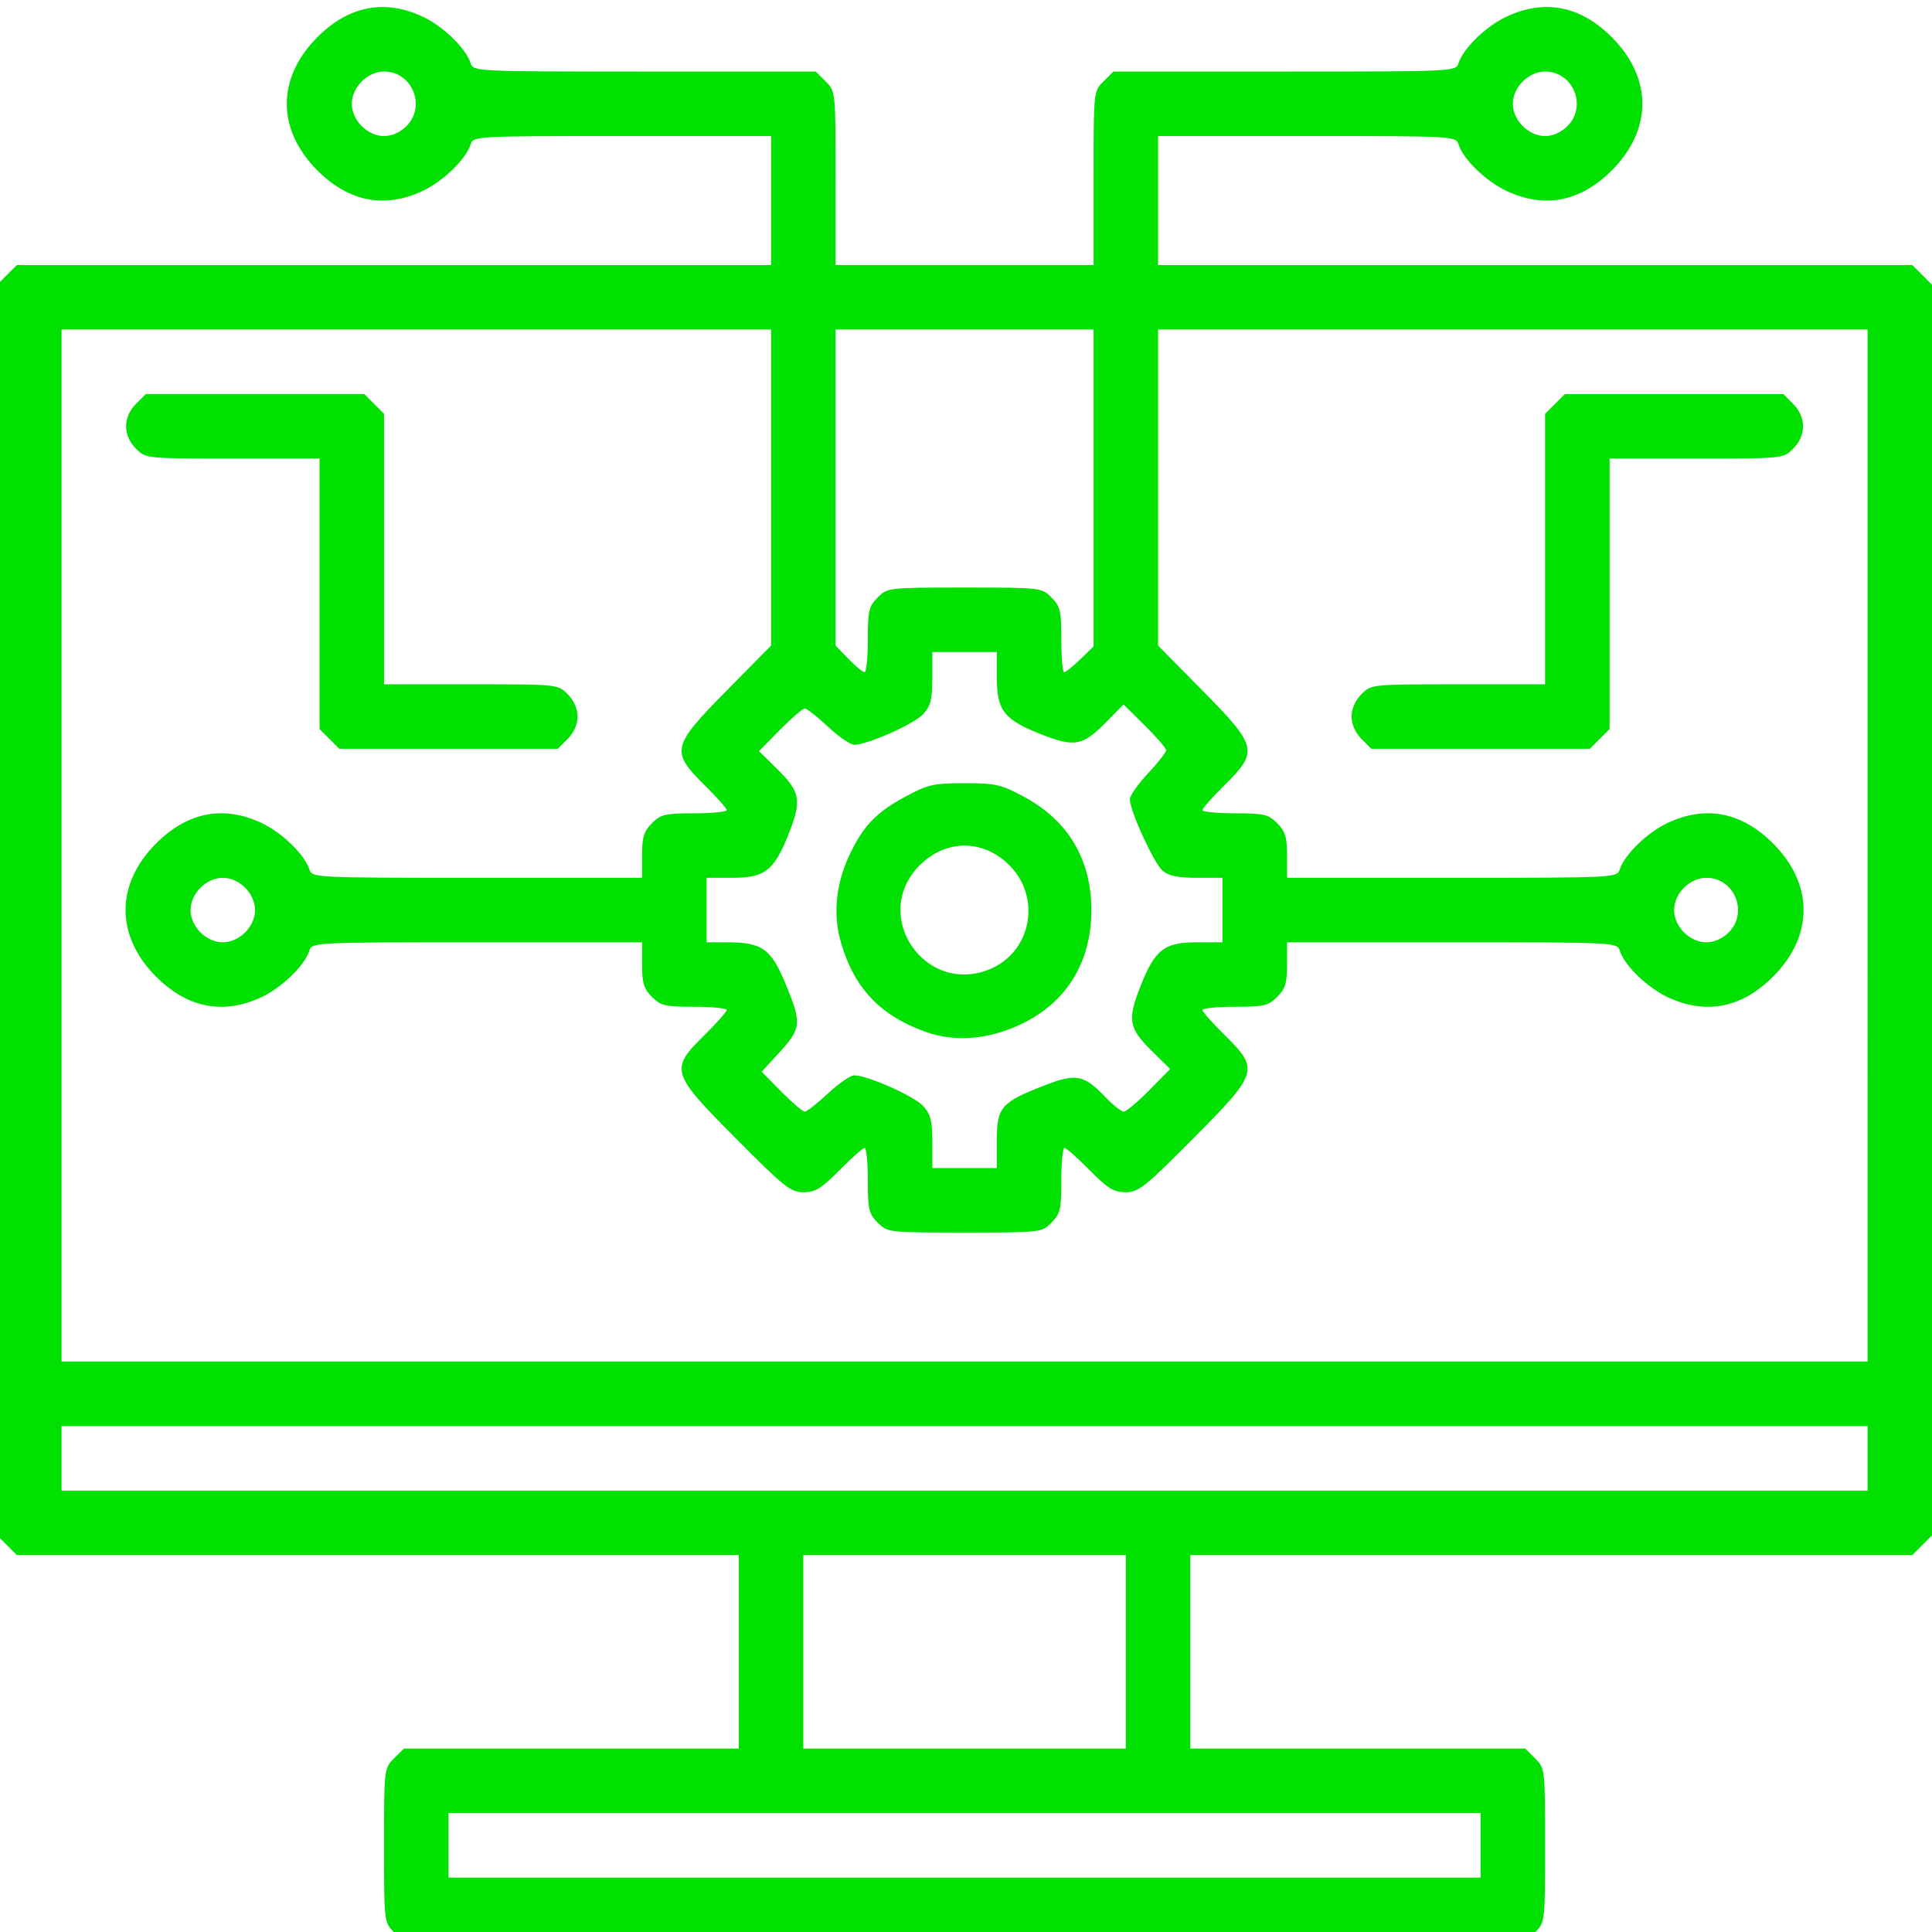 <?xml version="1.0" encoding="UTF-8" standalone="no"?>
<!-- Created with Inkscape (http://www.inkscape.org/) -->

<svg
   width="127mm"
   height="127.001mm"
   viewBox="0 0 127 127.001"
   version="1.1"
   id="svg1"
   xml:space="preserve"
   xmlns:inkscape="http://www.inkscape.org/namespaces/inkscape"
   xmlns:sodipodi="http://sodipodi.sourceforge.net/DTD/sodipodi-0.dtd"
   xmlns="http://www.w3.org/2000/svg"
   xmlns:svg="http://www.w3.org/2000/svg"><sodipodi:namedview
     id="namedview1"
     pagecolor="#ffffff"
     bordercolor="#000000"
     borderopacity="0.25"
     inkscape:showpageshadow="2"
     inkscape:pageopacity="0.0"
     inkscape:pagecheckerboard="0"
     inkscape:deskcolor="#d1d1d1"
     inkscape:document-units="mm"><inkscape:page
       x="-2.3097396e-06"
       y="1.244533e-05"
       width="127"
       height="127.001"
       id="page3"
       margin="0"
       bleed="0" /></sodipodi:namedview><defs
     id="defs1" /><g
     id="g1"
     inkscape:groupmode="layer"
     inkscape:label="1"
     transform="matrix(0.265,0,0,0.265,123.313,-293.347)"><path
       style="fill:#00e101;fill-opacity:1"
       d="m -367.61,1586.261 c -2.435,-2.435 -2.455,-2.61 -2.455,-21.546 0,-18.936 0.02,-19.111 2.455,-21.545 l 2.455,-2.455 h 41.545 41.545 v -24 -24 h -89.545 -89.545 l -2.455,-2.454 -2.455,-2.455 v -155.091 -155.091 l 2.455,-2.454 2.455,-2.455 h 93.545 93.545 v -16 -16 h -36.933 c -36.446,0 -36.941,0.027 -37.588,2.066 -1.176,3.704 -6.857,9.201 -11.972,11.583 -9.406,4.38 -18.292,2.635 -26.041,-5.115 -10.117,-10.117 -10.117,-22.95 0,-33.068 7.75,-7.75 16.635,-9.495 26.041,-5.115 5.115,2.382 10.796,7.879 11.972,11.583 0.649,2.045 1.084,2.066 43.134,2.066 h 42.478 l 2.455,2.455 c 2.454,2.454 2.455,2.458 2.455,24 v 21.545 h 32 32 v -21.545 c 0,-21.542 3.8e-4,-21.546 2.455,-24 l 2.455,-2.455 h 42.478 c 42.05,0 42.485,-0.021 43.134,-2.066 1.176,-3.704 6.857,-9.201 11.972,-11.583 9.406,-4.38 18.292,-2.635 26.041,5.115 10.117,10.117 10.117,22.95 0,33.068 -7.75,7.75 -16.635,9.495 -26.041,5.115 -5.115,-2.382 -10.796,-7.879 -11.972,-11.583 -0.647,-2.038 -1.142,-2.066 -37.588,-2.066 h -36.933 v 16 16 h 93.545 93.545 l 2.455,2.455 2.455,2.454 v 155.091 155.091 l -2.455,2.455 -2.455,2.454 h -89.545 -89.545 v 24 24 h 41.545 41.545 l 2.455,2.455 c 2.435,2.435 2.455,2.609 2.455,21.545 0,18.936 -0.02,19.111 -2.455,21.546 l -2.455,2.454 H -226.065 -365.156 Z m 269.545,-21.546 v -8 h -128 -128 v 8 8 h 128 128 z m -88,-48 v -24 h -40 -40 v 24 24 h 40 40 z m 184,-48 v -8 h -224 -224 v 8 8 h 224 224 z m 0,-152 v -128 h -88 -88 v 39.197 39.197 l 11,11.149 c 13.669,13.854 13.961,15.1 5.5,23.456 -3.025,2.987 -5.5,5.785 -5.5,6.216 0,0.431 3.62,0.784 8.045,0.784 7.209,0 8.301,0.255 10.5,2.455 2.016,2.016 2.455,3.446 2.455,8 v 5.545 h 40.933 c 40.488,0 40.94,-0.022 41.588,-2.066 1.176,-3.704 6.857,-9.201 11.972,-11.583 9.406,-4.38 18.292,-2.635 26.041,5.115 10.117,10.117 10.117,22.95 0,33.068 -7.75,7.75 -16.635,9.495 -26.041,5.115 -5.115,-2.382 -10.796,-7.879 -11.972,-11.583 -0.649,-2.043 -1.1,-2.066 -41.588,-2.066 h -40.933 v 5.545 c 0,4.554 -0.439,5.984 -2.455,8 -2.199,2.199 -3.291,2.454 -10.5,2.454 -4.425,0 -8.045,0.353 -8.045,0.784 0,0.431 2.475,3.228 5.5,6.216 8.669,8.561 8.435,9.334 -7.763,25.645 -12.017,12.101 -13.594,13.355 -16.784,13.355 -2.943,0 -4.413,-0.903 -8.953,-5.5 -2.987,-3.025 -5.785,-5.5 -6.216,-5.5 -0.431,0 -0.784,3.62 -0.784,8.046 0,7.209 -0.255,8.301 -2.455,10.5 -2.435,2.435 -2.609,2.454 -21.545,2.454 -18.936,0 -19.111,-0.02 -21.545,-2.454 -2.199,-2.199 -2.455,-3.291 -2.455,-10.5 0,-4.425 -0.353,-8.046 -0.784,-8.046 -0.431,0 -3.228,2.475 -6.216,5.5 -4.54,4.597 -6.01,5.5 -8.953,5.5 -3.19,0 -4.767,-1.255 -16.784,-13.355 -16.198,-16.311 -16.432,-17.083 -7.763,-25.645 3.025,-2.987 5.5,-5.785 5.5,-6.216 0,-0.431 -3.62,-0.784 -8.045,-0.784 -7.209,0 -8.301,-0.255 -10.5,-2.454 -2.016,-2.016 -2.455,-3.446 -2.455,-8 v -5.545 h -40.933 c -40.488,0 -40.94,0.022 -41.588,2.066 -1.176,3.704 -6.857,9.201 -11.972,11.583 -9.406,4.38 -18.292,2.635 -26.041,-5.115 -10.117,-10.117 -10.117,-22.95 0,-33.068 7.75,-7.75 16.635,-9.495 26.041,-5.115 5.115,2.382 10.796,7.879 11.972,11.583 0.649,2.043 1.1,2.066 41.588,2.066 h 40.933 v -5.545 c 0,-4.554 0.439,-5.984 2.455,-8 2.199,-2.199 3.291,-2.455 10.5,-2.455 4.425,0 8.045,-0.353 8.045,-0.784 0,-0.431 -2.475,-3.228 -5.5,-6.216 -8.461,-8.356 -8.169,-9.602 5.5,-23.456 l 11,-11.149 v -39.197 -39.197 h -88 -88 v 128 128 h 224 224 z m -381.545,-26.454 -2.455,-2.455 v -33.545 -33.545 h -21.545 c -21.542,0 -21.546,-4e-4 -24,-2.454 -3.247,-3.247 -3.247,-7.844 0,-11.091 l 2.455,-2.455 h 27.091 27.091 l 2.455,2.455 2.455,2.454 v 33.545 33.545 h 21.545 c 21.542,0 21.546,4e-4 24,2.455 1.547,1.547 2.455,3.597 2.455,5.545 0,1.948 -0.907,3.998 -2.455,5.545 l -2.455,2.454 h -27.091 -27.091 z m 256,0 c -1.547,-1.547 -2.455,-3.597 -2.455,-5.545 0,-1.948 0.907,-3.998 2.455,-5.545 2.454,-2.454 2.458,-2.455 24,-2.455 h 21.545 v -33.545 -33.545 l 2.455,-2.454 2.455,-2.455 h 27.091 27.091 l 2.455,2.455 c 3.247,3.247 3.247,7.843 0,11.091 -2.454,2.454 -2.458,2.454 -24,2.454 h -21.545 v 33.545 33.545 l -2.455,2.455 -2.455,2.454 h -27.091 -27.091 z m -90.455,99.629 c 0,-8.226 1.042,-9.452 11.515,-13.555 8.149,-3.192 10.03,-2.853 15.431,2.784 1.895,1.978 3.936,3.597 4.534,3.597 0.598,0 3.437,-2.379 6.309,-5.287 l 5.221,-5.287 -4.431,-4.348 c -5.841,-5.732 -6.23,-7.761 -3.049,-15.904 3.65,-9.345 5.946,-11.174 14.025,-11.174 h 6.444 v -8 -8 h -6.389 c -4.624,0 -6.965,-0.483 -8.474,-1.75 -2.138,-1.795 -8.137,-14.872 -8.137,-17.738 0,-0.879 2.025,-3.763 4.5,-6.409 2.475,-2.646 4.5,-5.23 4.5,-5.741 0,-0.512 -2.379,-3.28 -5.287,-6.151 l -5.287,-5.221 -4.348,4.431 c -5.732,5.841 -7.761,6.23 -15.904,3.049 -9.345,-3.65 -11.174,-5.946 -11.174,-14.025 v -6.444 h -8 -8 v 6.444 c 0,5.279 -0.407,6.894 -2.25,8.932 -2.228,2.463 -13.818,7.624 -17.121,7.624 -0.943,0 -3.879,-2.025 -6.525,-4.5 -2.646,-2.475 -5.23,-4.5 -5.741,-4.5 -0.512,0 -3.28,2.379 -6.151,5.287 l -5.221,5.287 4.431,4.348 c 5.841,5.732 6.23,7.761 3.049,15.904 -3.65,9.345 -5.946,11.174 -14.025,11.174 h -6.444 v 8 8 h 5.032 c 8.866,0 11.009,1.57 14.788,10.839 3.835,9.405 3.69,10.567 -2.102,16.851 l -4.055,4.399 4.881,4.955 c 2.684,2.725 5.301,4.955 5.815,4.955 0.514,0 3.099,-2.025 5.745,-4.5 2.646,-2.475 5.582,-4.5 6.525,-4.5 3.304,0 14.893,5.161 17.121,7.624 1.843,2.038 2.25,3.652 2.25,8.932 v 6.444 h 8 8 z m -17.686,-26.97 c -11.22,-4.01 -17.681,-10.826 -20.976,-22.129 -1.988,-6.82 -1.314,-14.271 1.93,-21.328 3.408,-7.413 6.698,-10.912 13.93,-14.812 5.755,-3.103 7.039,-3.398 14.801,-3.398 7.761,0 9.047,0.295 14.796,3.395 10.931,5.895 16.663,15.549 16.663,28.068 0,12.744 -6.003,22.681 -16.961,28.076 -8.219,4.046 -16.722,4.794 -24.183,2.128 z m 16.015,-15.568 c 10.275,-4.293 12.779,-17.763 4.789,-25.754 -6.487,-6.487 -15.749,-6.487 -22.235,0 -12.367,12.367 1.279,32.509 17.446,25.754 z m -184.783,-9.091 c 1.547,-1.547 2.455,-3.597 2.455,-5.545 0,-1.948 -0.907,-3.998 -2.455,-5.545 -1.547,-1.547 -3.597,-2.455 -5.545,-2.455 -1.948,0 -3.998,0.907 -5.545,2.455 -1.547,1.547 -2.455,3.597 -2.455,5.545 0,1.948 0.907,3.998 2.455,5.545 1.547,1.547 3.597,2.454 5.545,2.454 1.948,0 3.998,-0.907 5.545,-2.454 z m 368,0 c 4.96,-4.96 1.445,-13.546 -5.545,-13.546 -4.111,0 -8,3.889 -8,8 0,4.111 3.889,8 8,8 1.948,0 3.998,-0.907 5.545,-2.454 z m -213.545,-72.591 c 0,-7.209 0.255,-8.301 2.455,-10.5 2.435,-2.435 2.609,-2.455 21.545,-2.455 18.936,0 19.111,0.02 21.545,2.455 2.199,2.199 2.455,3.291 2.455,10.5 0,4.425 0.316,8.045 0.702,8.045 0.386,0 2.186,-1.438 4,-3.196 l 3.298,-3.196 v -39.304 -39.304 h -32 -32 v 39.202 39.202 l 3.196,3.298 c 1.758,1.814 3.558,3.298 4,3.298 0.442,0 0.804,-3.62 0.804,-8.045 z m -114.455,-127.409 c 4.96,-4.96 1.445,-13.546 -5.545,-13.546 -4.111,0 -8,3.889 -8,8 0,4.111 3.889,8 8,8 1.948,0 3.998,-0.907 5.545,-2.454 z m 288,0 c 4.96,-4.96 1.445,-13.546 -5.545,-13.546 -4.111,0 -8,3.889 -8,8 0,4.111 3.889,8 8,8 1.948,0 3.998,-0.907 5.545,-2.454 z"
       id="path3" /></g></svg>
